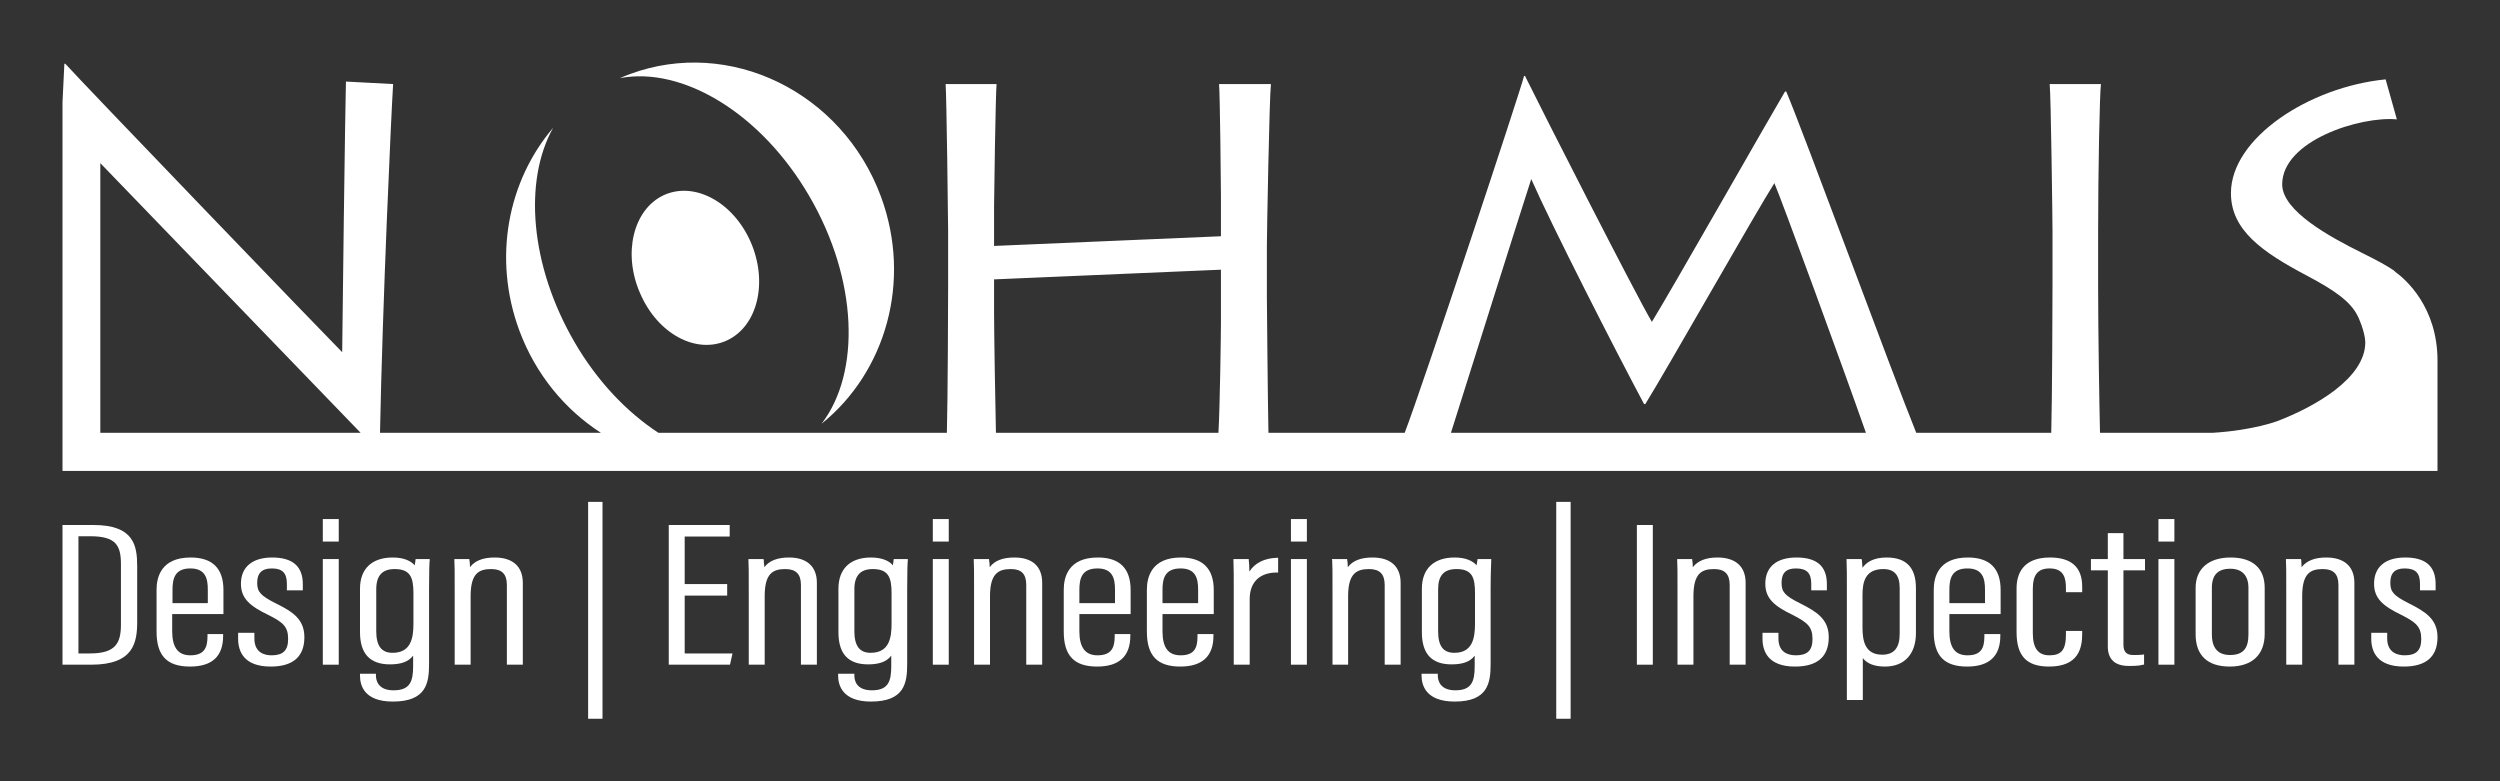<?xml version="1.0" encoding="UTF-8"?> <svg xmlns="http://www.w3.org/2000/svg" version="1.2" viewBox="0 0 800 250" width="800" height="250"><rect x="0" y="0" width="800" height="250" fill="#333333" stroke="none"/><title>FINAL_Nohmis Logo White</title><style> .s0 { fill: #ffffff } </style><g id="Layer 1"><g id="&lt;Group&gt;"><g id="&lt;Group&gt;"><g id="&lt;Group&gt;"><g id="&lt;Group&gt;"><path id="&lt;Path&gt;" class="s0" d="m259 62.8c15.5 26.6 16.5 56.4 3.9 72.8 20.5-16.5 29-45.6 19-72.7-12.4-33.5-48.4-51-80.3-39.2q-1.7 0.6-3.2 1.3c19.9-3.8 45.1 11.1 60.6 37.8z"></path><path id="&lt;Path&gt;" class="s0" d="m212.3 62.5c-9.7 4.6-13.1 18.7-7.4 31.5 5.6 12.9 18 19.5 27.8 14.9 9.8-4.6 13.1-18.7 7.5-31.5-5.6-12.8-18.1-19.5-27.9-14.9z"></path><path id="&lt;Compound Path&gt;" fill-rule="evenodd" class="s0" d="m780 115.4v35.3h-760v-118c0.3-5.5 0.5-9.8 0.6-12.3h0.3c4.6 5.2 83.4 87.1 88.6 92.3 0-4.5 1-81.3 1.2-86.6l15.1 0.8c-0.6 9.3-3.4 70.4-4.2 111.6h70.7c-11.5-7.4-20.9-18.7-26.1-32.7-8.6-23.2-3.7-47.9 10.8-64.9-9.5 17-7.4 44 6.8 68.5 7.3 12.6 16.8 22.5 26.9 29.1h92.3c0.3-10.8 0.4-43.2 0.4-47.1v-17.6c0-2.8-0.5-43-0.8-46.9h16.3c-0.3 2.9-0.8 36.1-0.8 39.1v12.7l72.6-3.1v-13.1c0-2.7-0.3-32.1-0.6-35.6h16.6c-0.5 3.9-1.3 47.9-1.3 51.8v16.3c0 1.8 0.3 34.1 0.5 43.5h43.6c5.7-14.8 37.4-110.5 38.2-114.2h0.3c5 10.2 35.7 70.5 40.6 78.7 5.7-9.2 39.5-68.6 42.6-73.7h0.4c5.6 13.2 34.2 91 41.6 109.2h43.2c0.3-10.8 0.4-43.2 0.4-47.1v-17.6c0-2.8-0.5-43-0.9-46.9h16.4c-0.4 2.9-0.9 27.7-0.9 47.2v17.6c0 14.4 0.4 38.6 0.6 46.8h36c13.2-0.8 20.9-3.8 20.9-3.8 11.7-4.5 28-13.6 28-25.2-0.1-3.4-2.4-8.5-2.5-8.5-2.3-4.6-7.5-8.2-16.2-12.8-14.4-7.6-24.3-14.6-24.3-26.4 0-17.6 25-34 49.5-36.4l3.6 12.8c-11.7-1.1-36.7 6.8-36.7 20.8 0 8.6 15.5 16.9 25.3 21.8 5.3 2.6 8.3 4.3 10.5 5.8 0 0.1 0.1 0.1 0.2 0.2 0.1 0.1 0.1 0.1 0.2 0.2 3.2 2.3 13.5 11.2 13.5 28.4zm-664.6 23.1l-83.3-86.3v86.3zm275.3-52.2l-72.6 3.1v10.5c0 6.4 0.4 30.4 0.6 38.6h71.2c0.5-8.8 0.8-32.4 0.8-35.2zm206.4 52.2c-7.4-21.1-27-74.6-29.3-79.9-5.8 9.1-34.7 60.1-41.3 70.7h-0.4c-9.4-17.6-29.6-57.2-36.1-72-2.8 8.6-19.6 61.8-25.7 81.2z"></path></g></g></g><g id="&lt;Group&gt;"><path id="&lt;Compound Path&gt;" fill-rule="evenodd" class="s0" d="m43.9 181.2v17.7c0 6.7-1.1 13.8-14.7 13.8h-9.2v-44.7h9.9c12.9 0 14 6.5 14 13.2zm-18.8 27.9h3.7c8.3 0 9.9-3.4 9.9-9.3v-19.2c0-6-1.5-9-9.8-9h-3.8z"></path><path id="&lt;Compound Path&gt;" fill-rule="evenodd" class="s0" d="m71.5 188.8v7.7h-16.4v5.5c0 5.2 1.9 7.7 5.8 7.7 4.5 0 5.5-2.5 5.5-6.1v-0.7h5v0.6c0 6.5-3.5 9.8-10.6 9.8-7.4 0-10.7-3.5-10.7-11.2v-13.4c0-3.9 1.4-10.3 10.9-10.3 7 0 10.5 3.5 10.5 10.4zm-16.3 0v4.2h11.3v-4.3c0-3.5-0.7-6.8-5.6-6.8-5 0-5.7 3.3-5.7 6.9z"></path><path id="&lt;Path&gt;" class="s0" d="m88.1 193c-4.7-2.4-5.8-3.6-5.8-6.5 0-3.1 1.5-4.6 4.7-4.6 3.4 0 4.8 1.5 4.8 4.9v2.1h5.1v-2c0-5.7-3.3-8.5-9.8-8.5-6.3 0-10 3-10 8.4 0 4.8 3 7.2 8.8 10 4.8 2.4 6.3 3.8 6.3 7.7 0 3.6-1.6 5.2-5.3 5.2-2.5 0-5.5-1-5.5-5.4v-1.8h-5.2v1.9c0 4 1.8 8.9 10.4 8.9 7.2 0 10.8-3.2 10.8-9.4 0-5.8-3.8-8.2-9.3-10.9z"></path><path id="&lt;Path&gt;" class="s0" d="m103.3 212.7h5.1v-33.8h-5.1z"></path><path id="&lt;Path&gt;" class="s0" d="m103.3 173.3h5.1v-7.2h-5.1z"></path><path id="&lt;Compound Path&gt;" fill-rule="evenodd" class="s0" d="m133 178.9h4.5v0.4c-0.1 0.7-0.2 3.7-0.2 9v24.2c0 6.1-0.9 12-11.6 12-9.2 0-10.5-5.2-10.5-8.3v-0.6h5.1v0.6c0 1.4 0.6 4.7 5.6 4.7 5.3 0 6.3-2.8 6.3-7.7v-3.4c-1.4 1.9-3.8 2.8-7.4 2.8-6.4 0-9.6-3.4-9.6-10.3v-13.9c0-6.4 3.8-10 10.5-10 3.7 0 5.9 1.2 7 2.5q0.1-0.6 0.2-1.2zm-0.7 20.7v-9.8c0-5-1-7.7-6-7.7-4 0-5.9 2.1-5.9 6.5v13.4c0 4.7 1.7 6.9 5.2 6.9 5.9 0 6.7-4.7 6.7-9.3z"></path><path id="&lt;Path&gt;" class="s0" d="m158.3 178.4q-5.6 0-7.9 3.1c0-1.1-0.1-1.8-0.2-2.3v-0.3h-4.8v0.4c0.1 1.7 0.1 3.3 0.1 9.9v23.5h5.1v-21.9c0-7.2 2.5-8.7 6.6-8.7 3.4 0 5 1.6 5 5.1v25.5h5.1v-26.2c0-5.2-3.2-8.1-9-8.1z"></path><path id="&lt;Path&gt;" class="s0" d="m188.2 230h4.6v-69.4h-4.6z"></path><path id="&lt;Path&gt;" class="s0" d="m219.1 190.6h13.6v-3.7h-13.6v-15.2h14.4v-3.7h-19.5v44.7h19.6l0.8-3.6h-15.3z"></path><path id="&lt;Path&gt;" class="s0" d="m252.5 178.4q-5.6 0-7.9 3.1c-0.1-1.1-0.2-1.8-0.2-2.3l-0.1-0.3h-4.8v0.4c0.1 1.7 0.1 3.3 0.1 9.9v23.5h5.1v-21.9c0-7.2 2.5-8.7 6.6-8.7 3.4 0 5 1.6 5 5.1v25.5h5.1v-26.2c0-5.2-3.2-8.1-8.9-8.1z"></path><path id="&lt;Compound Path&gt;" fill-rule="evenodd" class="s0" d="m286 178.9h4.5v0.4c-0.1 0.7-0.2 3.7-0.2 9v24.2c0 6.1-0.9 12-11.6 12-9.1 0-10.5-5.2-10.5-8.3v-0.6h5.2v0.6c0 1.4 0.5 4.7 5.6 4.7 5.2 0 6.2-2.8 6.2-7.7v-3.4c-1.4 1.9-3.8 2.8-7.4 2.8-6.4 0-9.5-3.4-9.5-10.3v-13.9c0-6.4 3.8-10 10.4-10 3.7 0 6 1.2 7 2.5q0.1-0.6 0.2-1.2zm-0.7 20.7v-9.8c0-5-1-7.7-6-7.7-4 0-5.9 2.1-5.9 6.5v13.4c0 4.7 1.7 6.9 5.2 6.9 5.9 0 6.7-4.7 6.7-9.3z"></path><path id="&lt;Path&gt;" class="s0" d="m298.5 212.7h5.1v-33.8h-5.1z"></path><path id="&lt;Path&gt;" class="s0" d="m298.5 173.3h5.1v-7.2h-5.1z"></path><path id="&lt;Path&gt;" class="s0" d="m324.6 178.4q-5.6 0-7.9 3.1c0-1.1-0.1-1.8-0.2-2.3v-0.3h-4.9v0.4c0.1 1.7 0.1 3.3 0.1 9.9v23.5h5.1v-21.9c0-7.2 2.6-8.7 6.7-8.7 3.4 0 4.9 1.6 4.9 5.1v25.5h5.1v-26.2c0-5.2-3.1-8.1-8.9-8.1z"></path><path id="&lt;Compound Path&gt;" fill-rule="evenodd" class="s0" d="m361.8 188.8v7.7h-16.4v5.5c0 5.2 1.9 7.7 5.8 7.7 4.5 0 5.5-2.5 5.5-6.1v-0.7h5v0.6c0 6.5-3.6 9.8-10.6 9.8-7.4 0-10.7-3.5-10.7-11.2v-13.4c0-3.9 1.4-10.3 10.9-10.3 7 0 10.5 3.5 10.5 10.4zm-16.4 0v4.2h11.4v-4.3c0-3.5-0.7-6.8-5.6-6.8-5.1 0-5.8 3.3-5.8 6.9z"></path><path id="&lt;Compound Path&gt;" fill-rule="evenodd" class="s0" d="m388.4 188.8v7.7h-16.4v5.5c0 5.2 1.8 7.7 5.8 7.7 4.5 0 5.4-2.5 5.4-6.1v-0.7h5.1v0.6c0 6.5-3.6 9.8-10.6 9.8-7.4 0-10.7-3.5-10.7-11.2v-13.4c0-3.9 1.4-10.3 10.9-10.3 6.9 0 10.5 3.5 10.5 10.4zm-16.4 0v4.2h11.4v-4.3c0-3.5-0.7-6.8-5.6-6.8-5.1 0-5.8 3.3-5.8 6.9z"></path><path id="&lt;Path&gt;" class="s0" d="m399.8 182.9c0-1.7-0.1-2.8-0.2-3.7v-0.3h-4.9v0.4c0.1 2.3 0.1 5.3 0.1 9.6v23.8h5.1v-21c0-5.4 3.2-8.5 8.7-8.5h0.4v-4.7h-0.4c-4 0.1-7.1 1.7-8.8 4.4z"></path><path id="&lt;Path&gt;" class="s0" d="m413.1 173.3h5.1v-7.2h-5.1z"></path><path id="&lt;Path&gt;" class="s0" d="m413.1 212.7h5.1v-33.8h-5.1z"></path><path id="&lt;Path&gt;" class="s0" d="m439.2 178.4q-5.6 0-7.9 3.1c0-1.1-0.1-1.8-0.2-2.3v-0.3h-4.9l0.1 0.4c0.1 1.7 0.1 3.3 0.1 9.9v23.5h5v-21.9c0-7.2 2.6-8.7 6.7-8.7 3.4 0 5 1.6 5 5.1v25.5h5.1v-26.2c0-5.2-3.2-8.1-9-8.1z"></path><path id="&lt;Compound Path&gt;" fill-rule="evenodd" class="s0" d="m472.8 178.9h4.4v0.4c0 0.7-0.2 3.7-0.2 9v24.2c0 6.1-0.9 12-11.5 12-9.2 0-10.6-5.2-10.6-8.3v-0.6h5.2v0.6c0 1.4 0.6 4.7 5.6 4.7 5.2 0 6.2-2.8 6.2-7.7v-3.4c-1.4 1.9-3.7 2.8-7.4 2.8-6.4 0-9.5-3.4-9.5-10.3v-13.9c0-6.4 3.8-10 10.5-10 3.7 0 5.9 1.2 7 2.5q0.1-0.6 0.2-1.2zm-0.8 20.7v-9.8c0-5-0.9-7.7-5.9-7.7-4.1 0-5.9 2.1-5.9 6.5v13.4c0 4.7 1.6 6.9 5.2 6.9 5.8 0 6.6-4.7 6.6-9.3z"></path><path id="&lt;Path&gt;" class="s0" d="m498 230h4.6v-69.4h-4.6z"></path><path id="&lt;Path&gt;" class="s0" d="m523.8 212.7h5.1v-44.7h-5.1z"></path><path id="&lt;Path&gt;" class="s0" d="m549.6 178.4q-5.5 0-7.9 3.1c0-1.1-0.1-1.8-0.2-2.3v-0.3h-4.8v0.4c0.1 1.7 0.1 3.3 0.1 9.9v23.5h5.1v-21.9c0-7.2 2.5-8.7 6.6-8.7 3.4 0 5 1.6 5 5.1v25.5h5.1v-26.2c0-5.2-3.2-8.1-9-8.1z"></path><path id="&lt;Path&gt;" class="s0" d="m575.9 193c-4.8-2.4-5.8-3.6-5.8-6.5 0-3.1 1.4-4.6 4.6-4.6 3.5 0 4.9 1.5 4.9 4.9v2.1h5v-2c0-5.7-3.2-8.5-9.7-8.5-6.4 0-10 3-10 8.4 0 4.8 3 7.2 8.8 10 4.7 2.4 6.3 3.8 6.3 7.7 0 3.6-1.6 5.2-5.3 5.2-2.6 0-5.6-1-5.6-5.4v-1.8h-5.1v1.9c0 4 1.8 8.9 10.4 8.9 7.2 0 10.8-3.2 10.8-9.4 0-5.8-3.9-8.2-9.3-10.9z"></path><path id="&lt;Compound Path&gt;" fill-rule="evenodd" class="s0" d="m613.1 188.2v14.4c0 6.7-3.7 10.7-9.9 10.7q-5 0-7.1-2.7v13.4h-5.1v-35.2c0-4.4 0-7.4-0.1-9.5v-0.4h4.8l0.1 0.3q0.1 1.1 0.2 2.5c1.1-1.6 3.3-3.3 7.7-3.3 6.3 0 9.4 3.2 9.4 9.8zm-17.1 2.2v10.4c0 4.3 0.8 8.7 6.3 8.7 3.8 0 5.6-2.2 5.6-6.7v-14.7c0-4-1.7-6-5.2-6-5.9 0-6.7 4.2-6.7 8.3z"></path><path id="&lt;Compound Path&gt;" fill-rule="evenodd" class="s0" d="m640.2 188.8v7.7h-16.4v5.5c0 5.2 1.8 7.7 5.8 7.7 4.5 0 5.4-2.5 5.4-6.1v-0.7h5.1v0.6c0 6.5-3.6 9.8-10.6 9.8-7.4 0-10.7-3.5-10.7-11.2v-13.4c0-3.9 1.4-10.3 10.9-10.3 7 0 10.5 3.5 10.5 10.4zm-16.4 0v4.2h11.4v-4.3c0-3.5-0.7-6.8-5.6-6.8-5.1 0-5.8 3.3-5.8 6.9z"></path><path id="&lt;Path&gt;" class="s0" d="m656 178.4c-8.8 0-10.7 5.4-10.7 9.9v14c0 7.6 3.2 11 10.4 11 9.5 0 10.6-6 10.6-10.5v-0.9h-5.2v1.1c0 4.9-1.4 6.7-5.3 6.7-3.6 0-5.3-2.3-5.3-7.1v-14.1c0-4.6 1.6-6.6 5.4-6.6 4.6 0 5.2 3.2 5.2 6.3v1.3h5.2v-1.8c0-6.2-3.5-9.3-10.3-9.3z"></path><path id="&lt;Path&gt;" class="s0" d="m679.5 170.6h-5v8.3h-5.4v3.6h5.4v24.4c0 4.1 2.3 6.2 6.7 6.2 1.4 0 3.3 0 4.6-0.4h0.3v-3.3l-0.5 0.1c-0.6 0.1-2 0.1-3 0.1-2.1 0-3.1-1-3.1-3.3v-23.8h6.9v-3.6h-6.9z"></path><path id="&lt;Path&gt;" class="s0" d="m690.7 173.3h5.1v-7.2h-5.1z"></path><path id="&lt;Path&gt;" class="s0" d="m690.7 212.7h5.1v-33.8h-5.1z"></path><path id="&lt;Compound Path&gt;" fill-rule="evenodd" class="s0" d="m724.7 188.1v14.7c0 6.7-4 10.5-11.2 10.5-7.1 0-10.9-3.6-10.9-10.3v-14.9c0-6.1 4.2-9.7 11.2-9.7 7 0 10.9 3.4 10.9 9.7zm-16.9 15c0 3 1 6.5 5.8 6.5 4.1 0 5.9-2 5.9-6.5v-15c0-3.9-2-6.1-5.8-6.1-4 0-5.9 2-5.9 6.1z"></path><path id="&lt;Path&gt;" class="s0" d="m744.4 178.4q-5.5 0-7.9 3.1c0-1.1-0.1-1.8-0.1-2.3l-0.1-0.3h-4.8v0.4c0.1 1.7 0.1 3.3 0.1 9.9v23.5h5.1v-21.9c0-7.2 2.5-8.7 6.6-8.7 3.4 0 5 1.6 5 5.1v25.5h5.1v-26.2c0-5.2-3.2-8.1-9-8.1z"></path><path id="&lt;Path&gt;" class="s0" d="m770.7 193c-4.7-2.4-5.8-3.6-5.8-6.5 0-3.1 1.4-4.6 4.6-4.6 3.5 0 4.9 1.5 4.9 4.9v2.1h5v-2c0-5.7-3.2-8.5-9.7-8.5-6.4 0-10 3-10 8.4 0 4.8 3 7.2 8.8 10 4.7 2.4 6.3 3.8 6.3 7.7 0 3.6-1.6 5.2-5.3 5.2-2.5 0-5.6-1-5.6-5.4v-1.8h-5.1v1.9c0 4 1.8 8.9 10.4 8.9 7.2 0 10.8-3.2 10.8-9.4 0-5.8-3.9-8.2-9.3-10.9z"></path></g></g></g></svg> 